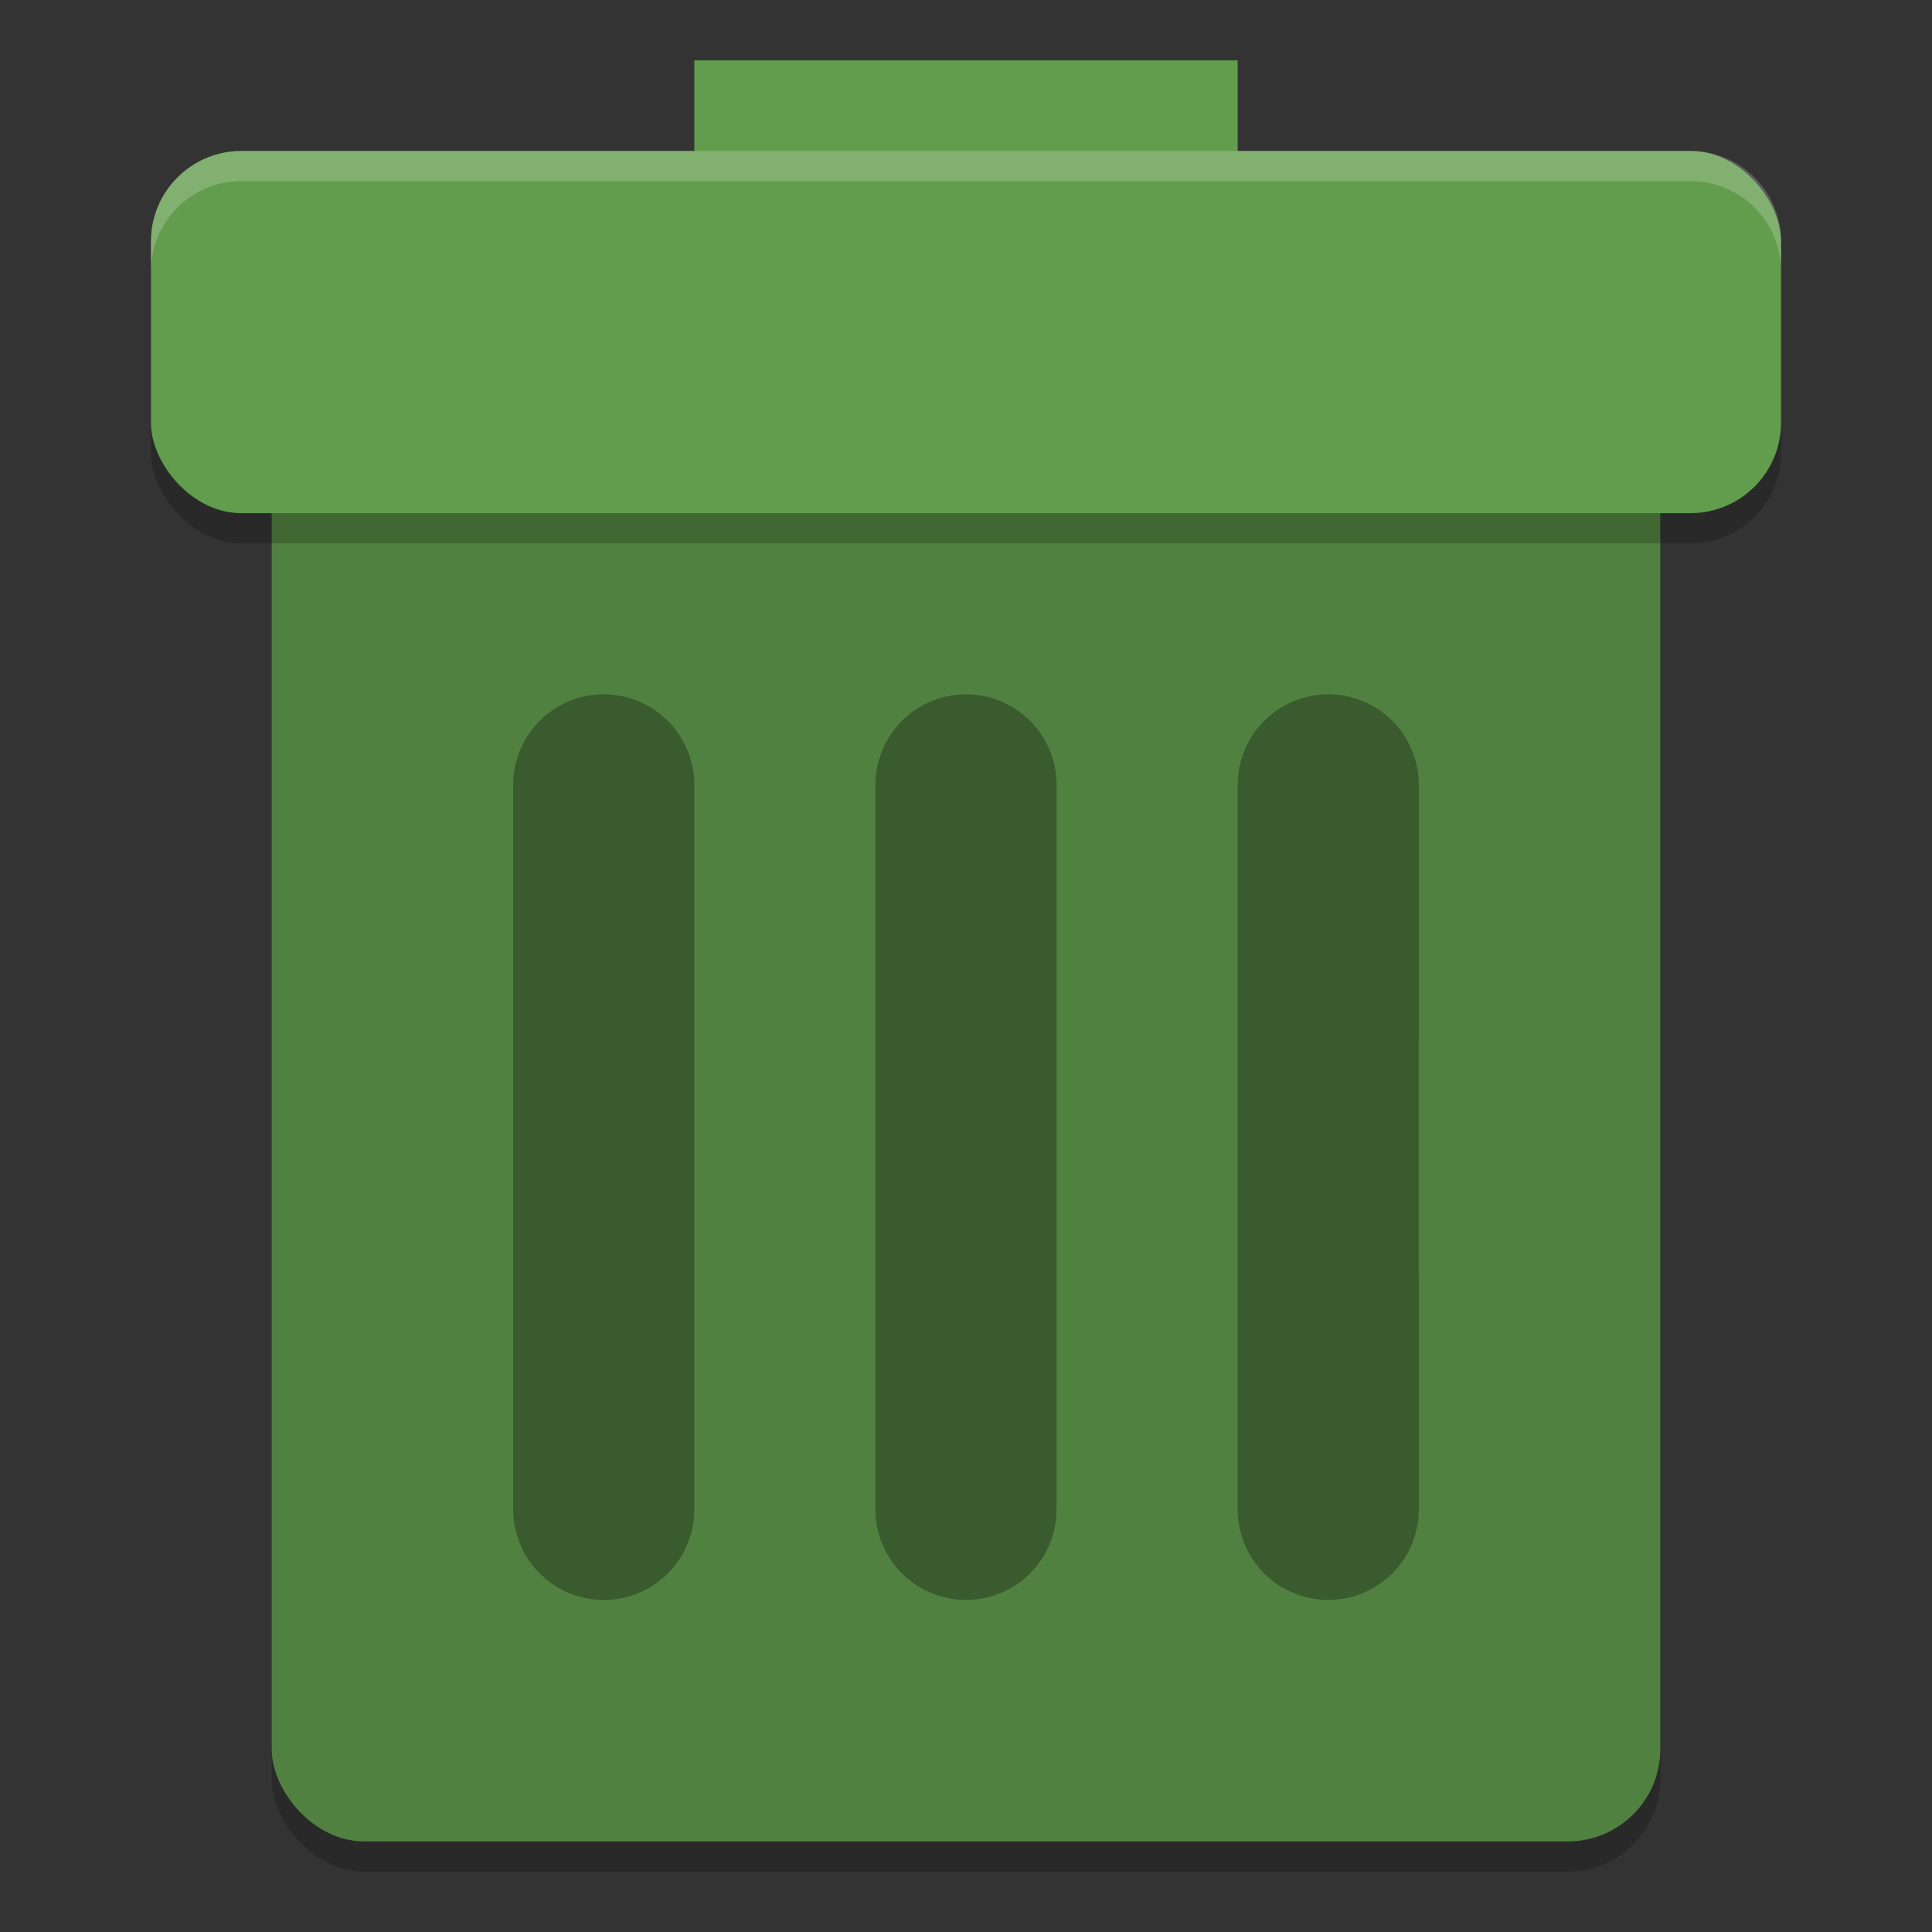 <svg xmlns="http://www.w3.org/2000/svg" width="64" height="64" version="1">
 <rect width="100%" height="100%" fill="#333333" stroke="none"/>
 <rect style="opacity:0.2" width="46" height="52" x="9" y="10" rx="3.067" ry="3.058"/>
 <rect style="fill:#518140" width="46" height="52" x="9" y="9" rx="3.067" ry="3.058"/>
 <rect style="fill:#629c4d" width="18" height="6" x="23" y="2"/>
 <path style="opacity:0.3;fill:none;stroke:#000000;stroke-width:6;stroke-linecap:round" d="m 20,26 c 0,0 -3e-4,6.5 -3e-4,12.5 0,6 3e-4,11.5 3e-4,11.5"/>
 <rect style="opacity:0.2" width="54" height="12" x="5" y="6" rx="3" ry="3"/>
 <rect style="fill:#629c4d" width="54" height="12" x="5" y="5" rx="3" ry="3"/>
 <path style="opacity:0.3;fill:none;stroke:#000000;stroke-width:6;stroke-linecap:round" d="M 32,26 V 50"/>
 <path style="opacity:0.3;fill:none;stroke:#000000;stroke-width:6;stroke-linecap:round" d="m 44,26 c 0,0 -3e-4,6.5 -3e-4,12.5 0,6 3e-4,11.5 3e-4,11.5"/>
 <path style="opacity:0.2;fill:#ffffff" d="M 8 5 C 6.338 5 5 6.338 5 8 L 5 9 C 5 7.338 6.338 6 8 6 L 56 6 C 57.662 6 59 7.338 59 9 L 59 8 C 59 6.338 57.662 5 56 5 L 8 5 z"/>
</svg>
